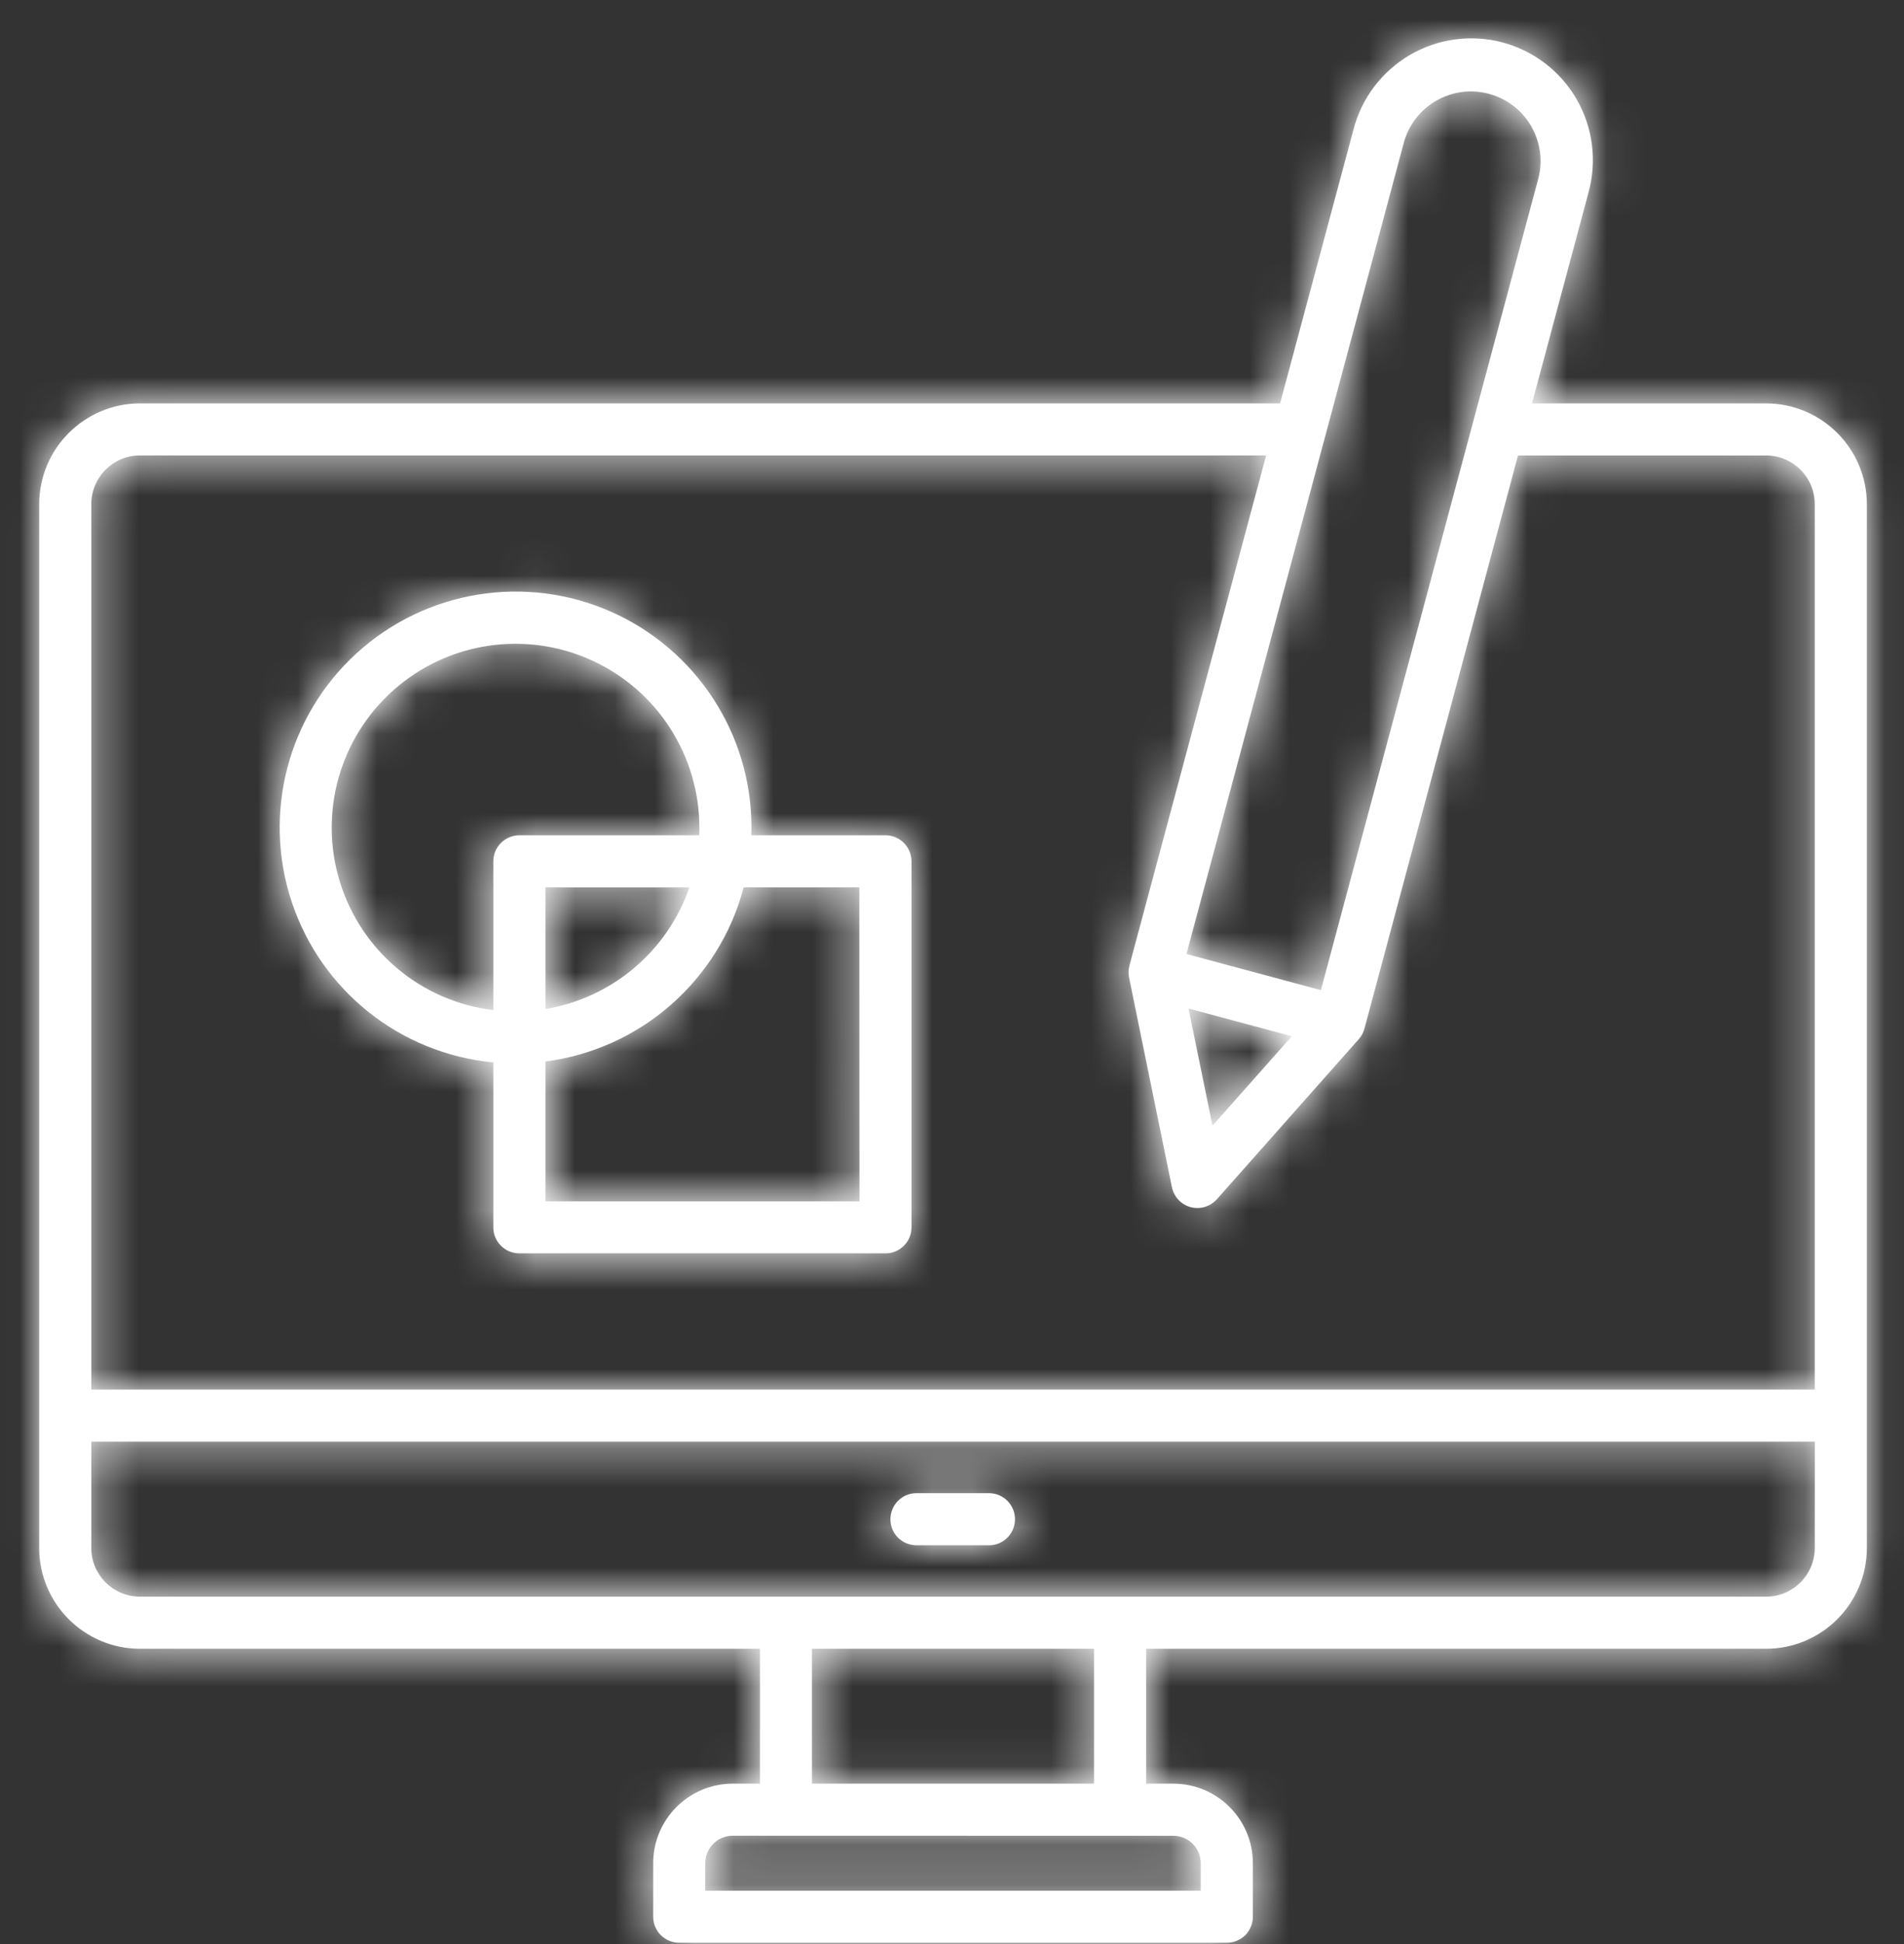 <svg width="48" height="49" viewBox="0 0 48 49" fill="none" xmlns="http://www.w3.org/2000/svg">
<rect x="0" y="0" width="48" height="49" fill="#333333" stroke="none"/>
<mask id="path-1-inside-1_0_1481" fill="white">
<path d="M44.524 10.168H38.621L40.046 4.854C40.263 4.067 40.158 3.223 39.754 2.513C39.347 1.802 38.674 1.283 37.885 1.071C37.094 0.86 36.252 0.972 35.546 1.384C34.839 1.797 34.325 2.473 34.121 3.266L32.271 10.168H3.528C2.128 10.17 0.99 11.306 0.988 12.707V39.018C0.99 40.42 2.128 41.556 3.528 41.557H19.158V44.958H18.47C17.363 44.959 16.467 45.857 16.467 46.963V48.311C16.467 48.485 16.536 48.652 16.658 48.774C16.782 48.897 16.948 48.967 17.123 48.967H30.929C31.103 48.967 31.27 48.897 31.394 48.776C31.515 48.652 31.585 48.485 31.585 48.311V46.963C31.585 45.857 30.689 44.959 29.581 44.958H28.893V41.557H44.523C45.923 41.556 47.061 40.42 47.063 39.018V12.707C47.061 11.306 45.924 10.169 44.524 10.168ZM33.401 11.022C33.405 11.009 33.409 10.996 33.413 10.981L35.388 3.605C35.639 2.67 36.601 2.113 37.536 2.365C38.473 2.616 39.028 3.577 38.777 4.515L33.3 24.956L29.911 24.046L33.401 11.022ZM32.567 26.118L30.567 28.373L29.962 25.419L32.567 26.118ZM29.581 46.271C29.964 46.273 30.271 46.582 30.271 46.965V47.656H17.779V46.965C17.779 46.582 18.086 46.271 18.47 46.269L29.581 46.271ZM20.47 44.957V41.557H27.581V44.957H20.47ZM45.75 39.017C45.75 39.694 45.201 40.243 44.524 40.245H3.528C2.851 40.243 2.302 39.694 2.302 39.017V36.337H45.752L45.75 39.017ZM45.75 35.025H2.302V12.707C2.302 12.029 2.851 11.479 3.528 11.479H31.919L28.472 24.339H28.474C28.446 24.437 28.444 24.54 28.464 24.639L29.544 29.923C29.595 30.167 29.776 30.36 30.016 30.426C30.073 30.441 30.129 30.448 30.187 30.448C30.374 30.448 30.552 30.367 30.678 30.227L34.254 26.193C34.322 26.118 34.37 26.026 34.397 25.929L38.269 11.48H44.524C45.2 11.48 45.75 12.029 45.75 12.707L45.75 35.025ZM22.448 38.292C22.448 37.93 22.74 37.636 23.102 37.636H24.95C25.305 37.645 25.588 37.936 25.588 38.292C25.588 38.648 25.305 38.939 24.95 38.948H23.102C22.93 38.948 22.763 38.879 22.639 38.757C22.515 38.633 22.446 38.466 22.448 38.292ZM22.321 21.054H18.939C18.939 20.988 18.945 20.924 18.945 20.862C18.947 18.506 17.558 16.373 15.406 15.419C13.252 14.467 10.739 14.874 8.998 16.458C7.255 18.041 6.612 20.504 7.356 22.737C8.1 24.971 10.092 26.557 12.437 26.778V30.937C12.437 31.299 12.732 31.591 13.093 31.591H22.323C22.684 31.591 22.979 31.299 22.979 30.937V21.711C22.979 21.537 22.909 21.37 22.787 21.246C22.664 21.123 22.497 21.053 22.323 21.053L22.321 21.054ZM12.437 21.712V25.46C10.626 25.241 9.114 23.98 8.572 22.238C8.03 20.497 8.559 18.6 9.925 17.391C11.29 16.182 13.237 15.886 14.9 16.636C16.562 17.384 17.631 19.038 17.631 20.862C17.631 20.928 17.629 20.992 17.625 21.053H13.093C12.919 21.053 12.752 21.123 12.628 21.247C12.504 21.37 12.437 21.537 12.437 21.712ZM17.38 22.367C16.821 23.978 15.43 25.153 13.751 25.432V22.366L17.38 22.367ZM21.668 30.281H13.751V26.755C16.154 26.444 18.13 24.709 18.748 22.366H21.664L21.668 30.281Z"/>
</mask>
<path d="M44.524 10.168H38.621L40.046 4.854C40.263 4.067 40.158 3.223 39.754 2.513C39.347 1.802 38.674 1.283 37.885 1.071C37.094 0.86 36.252 0.972 35.546 1.384C34.839 1.797 34.325 2.473 34.121 3.266L32.271 10.168H3.528C2.128 10.17 0.99 11.306 0.988 12.707V39.018C0.99 40.42 2.128 41.556 3.528 41.557H19.158V44.958H18.47C17.363 44.959 16.467 45.857 16.467 46.963V48.311C16.467 48.485 16.536 48.652 16.658 48.774C16.782 48.897 16.948 48.967 17.123 48.967H30.929C31.103 48.967 31.27 48.897 31.394 48.776C31.515 48.652 31.585 48.485 31.585 48.311V46.963C31.585 45.857 30.689 44.959 29.581 44.958H28.893V41.557H44.523C45.923 41.556 47.061 40.42 47.063 39.018V12.707C47.061 11.306 45.924 10.169 44.524 10.168ZM33.401 11.022C33.405 11.009 33.409 10.996 33.413 10.981L35.388 3.605C35.639 2.67 36.601 2.113 37.536 2.365C38.473 2.616 39.028 3.577 38.777 4.515L33.3 24.956L29.911 24.046L33.401 11.022ZM32.567 26.118L30.567 28.373L29.962 25.419L32.567 26.118ZM29.581 46.271C29.964 46.273 30.271 46.582 30.271 46.965V47.656H17.779V46.965C17.779 46.582 18.086 46.271 18.47 46.269L29.581 46.271ZM20.47 44.957V41.557H27.581V44.957H20.47ZM45.75 39.017C45.75 39.694 45.201 40.243 44.524 40.245H3.528C2.851 40.243 2.302 39.694 2.302 39.017V36.337H45.752L45.75 39.017ZM45.75 35.025H2.302V12.707C2.302 12.029 2.851 11.479 3.528 11.479H31.919L28.472 24.339H28.474C28.446 24.437 28.444 24.54 28.464 24.639L29.544 29.923C29.595 30.167 29.776 30.36 30.016 30.426C30.073 30.441 30.129 30.448 30.187 30.448C30.374 30.448 30.552 30.367 30.678 30.227L34.254 26.193C34.322 26.118 34.37 26.026 34.397 25.929L38.269 11.48H44.524C45.2 11.48 45.75 12.029 45.75 12.707L45.75 35.025ZM22.448 38.292C22.448 37.93 22.74 37.636 23.102 37.636H24.95C25.305 37.645 25.588 37.936 25.588 38.292C25.588 38.648 25.305 38.939 24.95 38.948H23.102C22.93 38.948 22.763 38.879 22.639 38.757C22.515 38.633 22.446 38.466 22.448 38.292ZM22.321 21.054H18.939C18.939 20.988 18.945 20.924 18.945 20.862C18.947 18.506 17.558 16.373 15.406 15.419C13.252 14.467 10.739 14.874 8.998 16.458C7.255 18.041 6.612 20.504 7.356 22.737C8.1 24.971 10.092 26.557 12.437 26.778V30.937C12.437 31.299 12.732 31.591 13.093 31.591H22.323C22.684 31.591 22.979 31.299 22.979 30.937V21.711C22.979 21.537 22.909 21.37 22.787 21.246C22.664 21.123 22.497 21.053 22.323 21.053L22.321 21.054ZM12.437 21.712V25.46C10.626 25.241 9.114 23.98 8.572 22.238C8.03 20.497 8.559 18.6 9.925 17.391C11.29 16.182 13.237 15.886 14.9 16.636C16.562 17.384 17.631 19.038 17.631 20.862C17.631 20.928 17.629 20.992 17.625 21.053H13.093C12.919 21.053 12.752 21.123 12.628 21.247C12.504 21.37 12.437 21.537 12.437 21.712ZM17.38 22.367C16.821 23.978 15.43 25.153 13.751 25.432V22.366L17.38 22.367ZM21.668 30.281H13.751V26.755C16.154 26.444 18.13 24.709 18.748 22.366H21.664L21.668 30.281Z" fill="white"/>
<path d="M22.446 39.292H22.448V37.292H22.446V39.292ZM44.524 10.168L44.526 8.168H44.524V10.168ZM38.621 10.168L36.69 9.65L36.014 12.168H38.621V10.168ZM40.046 4.854L38.118 4.321L38.116 4.329L38.114 4.336L40.046 4.854ZM39.754 2.513L41.491 1.522L41.489 1.519L39.754 2.513ZM37.885 1.071L38.403 -0.86L38.402 -0.861L37.885 1.071ZM34.121 3.266L36.053 3.784L36.055 3.775L36.058 3.765L34.121 3.266ZM32.271 10.168V12.168H33.806L34.203 10.686L32.271 10.168ZM3.528 10.168V8.168L3.525 8.168L3.528 10.168ZM0.988 12.707L-1.012 12.705V12.707H0.988ZM0.988 39.018H-1.012L-1.012 39.02L0.988 39.018ZM3.528 41.557L3.525 43.557H3.528V41.557ZM19.158 41.557H21.158V39.557H19.158V41.557ZM19.158 44.958V46.958H21.158V44.958H19.158ZM18.47 44.958V42.958L18.467 42.958L18.47 44.958ZM16.658 48.774L18.072 47.359L18.072 47.359L16.658 48.774ZM31.394 48.776L32.797 50.201L32.808 50.19L32.819 50.179L31.394 48.776ZM29.581 44.958L29.585 42.958H29.581V44.958ZM28.893 44.958H26.893V46.958H28.893V44.958ZM28.893 41.557V39.557H26.893V41.557H28.893ZM44.523 41.557V43.557L44.526 43.557L44.523 41.557ZM47.063 39.018L49.063 39.02V39.018H47.063ZM47.063 12.707H49.063L49.063 12.705L47.063 12.707ZM33.401 11.022L31.478 10.473L31.474 10.489L31.469 10.505L33.401 11.022ZM33.413 10.981L31.481 10.463L31.476 10.48L31.472 10.496L33.413 10.981ZM35.388 3.605L33.456 3.087L33.456 3.088L35.388 3.605ZM37.536 2.365L37.017 4.296L37.018 4.296L37.536 2.365ZM38.777 4.515L36.845 3.997L36.845 3.997L38.777 4.515ZM33.3 24.956L32.781 26.888L34.714 27.407L35.232 25.474L33.3 24.956ZM29.911 24.046L27.979 23.528L27.462 25.458L29.392 25.977L29.911 24.046ZM32.567 26.118L34.063 27.445L36.21 25.025L33.086 24.187L32.567 26.118ZM30.567 28.373L28.608 28.775L29.411 32.691L32.063 29.7L30.567 28.373ZM29.962 25.419L30.48 23.488L27.352 22.648L28.003 25.821L29.962 25.419ZM29.581 46.271L29.591 44.271H29.582L29.581 46.271ZM30.271 47.656V49.656H32.271V47.656H30.271ZM17.779 47.656H15.779V49.656H17.779V47.656ZM18.47 46.269L18.471 44.269L18.46 44.269L18.47 46.269ZM20.47 44.957H18.47V46.957H20.47V44.957ZM20.47 41.557V39.557H18.47V41.557H20.47ZM27.581 41.557H29.581V39.557H27.581V41.557ZM27.581 44.957V46.957H29.581V44.957H27.581ZM45.75 39.017L43.75 39.016V39.017H45.75ZM44.524 40.245V42.245L44.529 42.245L44.524 40.245ZM3.528 40.245L3.522 42.245H3.528V40.245ZM2.302 36.337V34.337H0.302V36.337H2.302ZM45.752 36.337L47.752 36.339L47.753 34.337H45.752V36.337ZM45.75 35.025V37.025H47.75L47.75 35.025L45.75 35.025ZM2.302 35.025H0.302V37.025H2.302V35.025ZM31.919 11.479L33.851 11.997L34.526 9.479H31.919V11.479ZM28.472 24.339L26.54 23.822L25.865 26.339H28.472V24.339ZM28.474 24.339L30.395 24.894L31.132 22.339H28.474V24.339ZM28.464 24.639L30.424 24.239L30.423 24.233L28.464 24.639ZM29.544 29.923L27.584 30.324L27.586 30.33L29.544 29.923ZM30.016 30.426L29.489 32.355L29.501 32.358L30.016 30.426ZM30.678 30.227L32.17 31.559L32.175 31.554L30.678 30.227ZM34.254 26.193L32.768 24.855L32.763 24.861L32.758 24.866L34.254 26.193ZM34.397 25.929L36.328 26.449L36.329 26.447L34.397 25.929ZM38.269 11.48V9.48H36.735L36.337 10.962L38.269 11.48ZM45.75 12.707H43.75V12.707L45.75 12.707ZM22.448 38.292L24.448 38.314L24.448 38.303V38.292H22.448ZM24.95 37.636L25.003 35.637L24.977 35.636H24.95V37.636ZM24.95 38.948V40.948H24.977L25.003 40.947L24.95 38.948ZM22.639 38.757L21.225 40.171L21.23 40.177L21.236 40.182L22.639 38.757ZM22.321 21.054V23.054H22.448L22.575 23.037L22.321 21.054ZM18.939 21.054H16.939V23.054H18.939V21.054ZM18.945 20.862L16.945 20.861V20.862H18.945ZM15.406 15.419L16.217 13.591L16.215 13.59L15.406 15.419ZM8.998 16.458L10.343 17.938L10.344 17.937L8.998 16.458ZM7.356 22.737L9.253 22.105L9.253 22.104L7.356 22.737ZM12.437 26.778H14.437V24.958L12.625 24.787L12.437 26.778ZM22.787 21.246L24.212 19.843L24.207 19.838L24.202 19.832L22.787 21.246ZM22.323 21.053V19.053H22.195L22.068 19.07L22.323 21.053ZM12.437 25.46L12.197 27.446L14.437 27.717V25.46H12.437ZM9.925 17.391L11.251 18.889L11.252 18.888L9.925 17.391ZM14.9 16.636L14.078 18.459L14.079 18.459L14.9 16.636ZM17.625 21.053V23.053H19.508L19.621 21.174L17.625 21.053ZM17.38 22.367L19.269 23.023L20.19 20.369L17.381 20.367L17.38 22.367ZM13.751 25.432H11.751V27.792L14.079 27.405L13.751 25.432ZM13.751 22.366L13.752 20.366L11.751 20.365V22.366H13.751ZM21.668 30.281V32.281H23.669L23.668 30.28L21.668 30.281ZM13.751 30.281H11.751V32.281H13.751V30.281ZM13.751 26.755L13.494 24.772L11.751 24.998V26.755H13.751ZM18.748 22.366V20.366H17.207L16.814 21.855L18.748 22.366ZM21.664 22.366L23.664 22.365L23.663 20.366H21.664V22.366ZM44.524 8.168H38.621V12.168H44.524V8.168ZM40.553 10.685L41.978 5.372L38.114 4.336L36.69 9.65L40.553 10.685ZM41.974 5.386C42.333 4.087 42.16 2.695 41.491 1.522L38.016 3.503C38.157 3.751 38.194 4.047 38.118 4.321L41.974 5.386ZM41.489 1.519C40.819 0.348 39.708 -0.51 38.403 -0.86L37.366 3.003C37.639 3.076 37.875 3.257 38.018 3.507L41.489 1.519ZM38.402 -0.861C37.097 -1.21 35.706 -1.025 34.538 -0.343L36.554 3.112C36.799 2.969 37.091 2.929 37.367 3.003L38.402 -0.861ZM34.538 -0.343C33.372 0.337 32.523 1.455 32.184 2.767L36.058 3.765C36.128 3.492 36.306 3.256 36.554 3.112L34.538 -0.343ZM32.189 2.748L30.339 9.65L34.203 10.686L36.053 3.784L32.189 2.748ZM32.271 8.168H3.528V12.168H32.271V8.168ZM3.525 8.168C1.024 8.171 -1.008 10.199 -1.012 12.705L2.988 12.71C2.989 12.412 3.232 12.168 3.531 12.168L3.525 8.168ZM-1.012 12.707V39.018H2.988V12.707H-1.012ZM-1.012 39.02C-1.008 41.526 1.024 43.554 3.525 43.557L3.531 39.557C3.232 39.557 2.989 39.314 2.988 39.015L-1.012 39.02ZM3.528 43.557H19.158V39.557H3.528V43.557ZM17.158 41.557V44.958H21.158V41.557H17.158ZM19.158 42.958H18.47V46.958H19.158V42.958ZM18.467 42.958C16.257 42.961 14.467 44.753 14.467 46.963H18.467C18.467 46.96 18.467 46.959 18.467 46.96C18.467 46.961 18.466 46.962 18.466 46.962C18.466 46.963 18.466 46.962 18.468 46.96C18.47 46.958 18.471 46.957 18.471 46.957C18.471 46.958 18.47 46.958 18.47 46.958C18.469 46.958 18.47 46.958 18.474 46.958L18.467 42.958ZM14.467 46.963V48.311H18.467V46.963H14.467ZM14.467 48.311C14.467 49.014 14.746 49.69 15.244 50.188L18.072 47.359C18.326 47.614 18.467 47.956 18.467 48.311H14.467ZM15.243 50.188C15.74 50.685 16.415 50.967 17.123 50.967V46.967C17.482 46.967 17.823 47.11 18.072 47.359L15.243 50.188ZM17.123 50.967H30.929V46.967H17.123V50.967ZM30.929 50.967C31.635 50.967 32.304 50.686 32.797 50.201L29.99 47.351C30.236 47.109 30.571 46.967 30.929 46.967V50.967ZM32.819 50.179C33.304 49.686 33.585 49.017 33.585 48.311H29.585C29.585 47.953 29.727 47.618 29.969 47.372L32.819 50.179ZM33.585 48.311V46.963H29.585V48.311H33.585ZM33.585 46.963C33.585 44.753 31.795 42.961 29.585 42.958L29.578 46.958C29.581 46.958 29.582 46.958 29.582 46.958C29.581 46.958 29.581 46.958 29.581 46.957C29.58 46.957 29.581 46.958 29.583 46.96C29.585 46.962 29.586 46.963 29.585 46.962C29.585 46.962 29.585 46.961 29.585 46.96C29.585 46.959 29.585 46.96 29.585 46.963H33.585ZM29.581 42.958H28.893V46.958H29.581V42.958ZM30.893 44.958V41.557H26.893V44.958H30.893ZM28.893 43.557H44.523V39.557H28.893V43.557ZM44.526 43.557C47.028 43.554 49.06 41.526 49.063 39.02L45.063 39.015C45.063 39.314 44.819 39.557 44.521 39.557L44.526 43.557ZM49.063 39.018V12.707H45.063V39.018H49.063ZM49.063 12.705C49.06 10.2 47.029 8.171 44.526 8.168L44.521 12.168C44.819 12.168 45.063 12.411 45.063 12.71L49.063 12.705ZM35.324 11.572C35.327 11.561 35.34 11.518 35.353 11.466L31.472 10.496C31.475 10.484 31.478 10.475 31.479 10.47C31.48 10.468 31.48 10.467 31.48 10.467C31.48 10.468 31.479 10.469 31.478 10.473L35.324 11.572ZM35.344 11.498L37.32 4.123L33.456 3.088L31.481 10.463L35.344 11.498ZM37.32 4.124C37.285 4.252 37.153 4.333 37.017 4.296L38.055 0.433C36.049 -0.106 33.993 1.089 33.456 3.087L37.32 4.124ZM37.018 4.296C36.888 4.262 36.81 4.126 36.845 3.997L40.709 5.032C41.246 3.029 40.058 0.97 38.054 0.433L37.018 4.296ZM36.845 3.997L31.368 24.439L35.232 25.474L40.709 5.032L36.845 3.997ZM33.819 23.025L30.43 22.114L29.392 25.977L32.781 26.888L33.819 23.025ZM31.843 24.563L35.333 11.54L31.469 10.505L27.979 23.528L31.843 24.563ZM31.071 24.791L29.071 27.046L32.063 29.7L34.063 27.445L31.071 24.791ZM32.526 27.971L31.921 25.018L28.003 25.821L28.608 28.775L32.526 27.971ZM29.443 27.351L32.049 28.05L33.086 24.187L30.48 23.488L29.443 27.351ZM29.572 48.271C28.852 48.268 28.271 47.682 28.271 46.965H32.271C32.271 45.483 31.076 44.279 29.591 44.271L29.572 48.271ZM28.271 46.965V47.656H32.271V46.965H28.271ZM30.271 45.656H17.779V49.656H30.271V45.656ZM19.779 47.656V46.965H15.779V47.656H19.779ZM19.779 46.965C19.779 47.678 19.201 48.266 18.48 48.269L18.46 44.269C16.971 44.277 15.779 45.486 15.779 46.965H19.779ZM18.47 48.269L29.581 48.271L29.582 44.271L18.471 44.269L18.47 48.269ZM22.47 44.957V41.557H18.47V44.957H22.47ZM20.47 43.557H27.581V39.557H20.47V43.557ZM25.581 41.557V44.957H29.581V41.557H25.581ZM27.581 42.957H20.47V46.957H27.581V42.957ZM43.75 39.017C43.75 38.589 44.096 38.246 44.518 38.245L44.529 42.245C46.305 42.24 47.75 40.8 47.75 39.017H43.75ZM44.524 38.245H3.528V42.245H44.524V38.245ZM3.533 38.245C3.956 38.246 4.302 38.589 4.302 39.017H0.302C0.302 40.8 1.747 42.24 3.522 42.245L3.533 38.245ZM4.302 39.017V36.337H0.302V39.017H4.302ZM2.302 38.337H45.752V34.337H2.302V38.337ZM43.752 36.336L43.75 39.016L47.75 39.019L47.752 36.339L43.752 36.336ZM45.75 33.025H2.302V37.025H45.75V33.025ZM4.302 35.025V12.707H0.302V35.025H4.302ZM4.302 12.707C4.302 13.131 3.958 13.479 3.528 13.479V9.479C1.745 9.479 0.302 10.926 0.302 12.707H4.302ZM3.528 13.479H31.919V9.479H3.528V13.479ZM29.987 10.962L26.54 23.822L30.404 24.857L33.851 11.997L29.987 10.962ZM28.472 26.339H28.474V22.339H28.472V26.339ZM26.552 23.785C26.426 24.221 26.425 24.656 26.506 25.046L30.423 24.233C30.462 24.424 30.465 24.652 30.395 24.894L26.552 23.785ZM26.505 25.04L27.585 30.324L31.504 29.523L30.424 24.239L26.505 25.04ZM27.586 30.33C27.79 31.311 28.525 32.091 29.489 32.355L30.544 28.496C31.028 28.629 31.4 29.023 31.502 29.517L27.586 30.33ZM29.501 32.358C29.722 32.417 29.952 32.448 30.187 32.448V28.448C30.306 28.448 30.423 28.464 30.532 28.493L29.501 32.358ZM30.187 32.448C30.952 32.448 31.67 32.118 32.17 31.559L29.186 28.895C29.435 28.616 29.797 28.448 30.187 28.448V32.448ZM32.175 31.554L35.751 27.52L32.758 24.866L29.181 28.9L32.175 31.554ZM35.741 27.531C36.028 27.212 36.224 26.836 36.328 26.449L32.465 25.409C32.517 25.217 32.615 25.025 32.768 24.855L35.741 27.531ZM36.329 26.447L40.201 11.998L36.337 10.962L32.465 25.411L36.329 26.447ZM38.269 13.48H44.524V9.48H38.269V13.48ZM44.524 13.48C44.094 13.48 43.75 13.132 43.75 12.707H47.75C47.75 10.926 46.307 9.48 44.524 9.48V13.48ZM43.75 12.707L43.75 35.025L47.75 35.025L47.75 12.707L43.75 12.707ZM24.448 38.292C24.448 39.028 23.852 39.636 23.102 39.636V35.636C21.628 35.636 20.448 36.833 20.448 38.292H24.448ZM23.102 39.636H24.95V35.636H23.102V39.636ZM24.897 39.635C24.165 39.616 23.588 39.017 23.588 38.292H27.588C27.588 36.855 26.444 35.675 25.003 35.637L24.897 39.635ZM23.588 38.292C23.588 37.568 24.165 36.968 24.898 36.949L25.003 40.947C26.444 40.909 27.588 39.729 27.588 38.292H23.588ZM24.95 36.948H23.102V40.948H24.95V36.948ZM23.102 36.948C23.465 36.948 23.799 37.092 24.043 37.332L21.236 40.182C21.727 40.665 22.395 40.948 23.102 40.948V36.948ZM24.053 37.343C24.302 37.591 24.452 37.939 24.448 38.314L20.448 38.271C20.44 38.994 20.729 39.675 21.225 40.171L24.053 37.343ZM22.321 19.054H18.939V23.054H22.321V19.054ZM20.939 21.054C20.939 21.072 20.938 21.082 20.94 21.045C20.941 21.031 20.942 21.005 20.943 20.976C20.944 20.947 20.945 20.907 20.945 20.862H16.945C16.945 20.848 16.945 20.84 16.945 20.842C16.945 20.845 16.945 20.85 16.944 20.869C16.943 20.895 16.939 20.97 16.939 21.054H20.939ZM20.945 20.864C20.947 17.715 19.091 14.866 16.217 13.591L14.595 17.247C16.024 17.881 16.946 19.297 16.945 20.861L20.945 20.864ZM16.215 13.59C13.338 12.318 9.98 12.861 7.652 14.978L10.344 17.937C11.498 16.887 13.167 16.616 14.597 17.248L16.215 13.59ZM7.653 14.977C5.323 17.094 4.464 20.386 5.459 23.369L9.253 22.104C8.76 20.623 9.186 18.989 10.343 17.938L7.653 14.977ZM5.458 23.369C6.453 26.354 9.115 28.473 12.25 28.769L12.625 24.787C11.07 24.64 9.748 23.588 9.253 22.105L5.458 23.369ZM10.437 26.778V30.937H14.437V26.778H10.437ZM10.437 30.937C10.437 32.411 11.634 33.591 13.093 33.591V29.591C13.829 29.591 14.437 30.187 14.437 30.937H10.437ZM13.093 33.591H22.323V29.591H13.093V33.591ZM22.323 33.591C23.781 33.591 24.979 32.411 24.979 30.937H20.979C20.979 30.187 21.587 29.591 22.323 29.591V33.591ZM24.979 30.937V21.711H20.979V30.937H24.979ZM24.979 21.711C24.979 21.005 24.698 20.336 24.212 19.843L21.362 22.65C21.12 22.404 20.979 22.069 20.979 21.711H24.979ZM24.202 19.832C23.705 19.335 23.03 19.053 22.323 19.053V23.053C21.963 23.053 21.622 22.91 21.373 22.661L24.202 19.832ZM22.068 19.07L22.066 19.07L22.575 23.037L22.577 23.037L22.068 19.07ZM10.437 21.712V25.46H14.437V21.712H10.437ZM12.677 23.475C11.649 23.35 10.79 22.634 10.482 21.644L6.662 22.832C7.438 25.325 9.604 27.132 12.197 27.446L12.677 23.475ZM10.482 21.644C10.174 20.654 10.474 19.576 11.251 18.889L8.6 15.893C6.643 17.625 5.887 20.34 6.662 22.832L10.482 21.644ZM11.252 18.888C12.027 18.201 13.133 18.033 14.078 18.459L15.722 14.812C13.341 13.739 10.553 14.163 8.599 15.894L11.252 18.888ZM14.079 18.459C15.023 18.884 15.631 19.824 15.631 20.862H19.631C19.631 18.253 18.102 15.883 15.72 14.812L14.079 18.459ZM15.631 20.862C15.631 20.89 15.63 20.913 15.629 20.932L19.621 21.174C19.628 21.07 19.631 20.966 19.631 20.862H15.631ZM17.625 19.053H13.093V23.053H17.625V19.053ZM13.093 19.053C12.385 19.053 11.71 19.336 11.214 19.832L14.042 22.661C13.793 22.91 13.452 23.053 13.093 23.053V19.053ZM11.214 19.832C10.706 20.34 10.437 21.02 10.437 21.712H14.437C14.437 22.055 14.303 22.4 14.042 22.661L11.214 19.832ZM15.49 21.712C15.171 22.632 14.378 23.3 13.423 23.459L14.079 27.405C16.483 27.005 18.471 25.323 19.269 23.023L15.49 21.712ZM15.751 25.432V22.366H11.751V25.432H15.751ZM13.75 24.366L17.379 24.367L17.381 20.367L13.752 20.366L13.75 24.366ZM21.668 28.281H13.751V32.281H21.668V28.281ZM15.751 30.281V26.755H11.751V30.281H15.751ZM14.008 28.739C17.217 28.323 19.856 26.005 20.682 22.876L16.814 21.855C16.403 23.412 15.09 24.565 13.494 24.772L14.008 28.739ZM18.748 24.366H21.664V20.366H18.748V24.366ZM19.664 22.366L19.668 30.282L23.668 30.28L23.664 22.365L19.664 22.366Z" fill="white" mask="url(#path-1-inside-1_0_1481)"/>
</svg>
